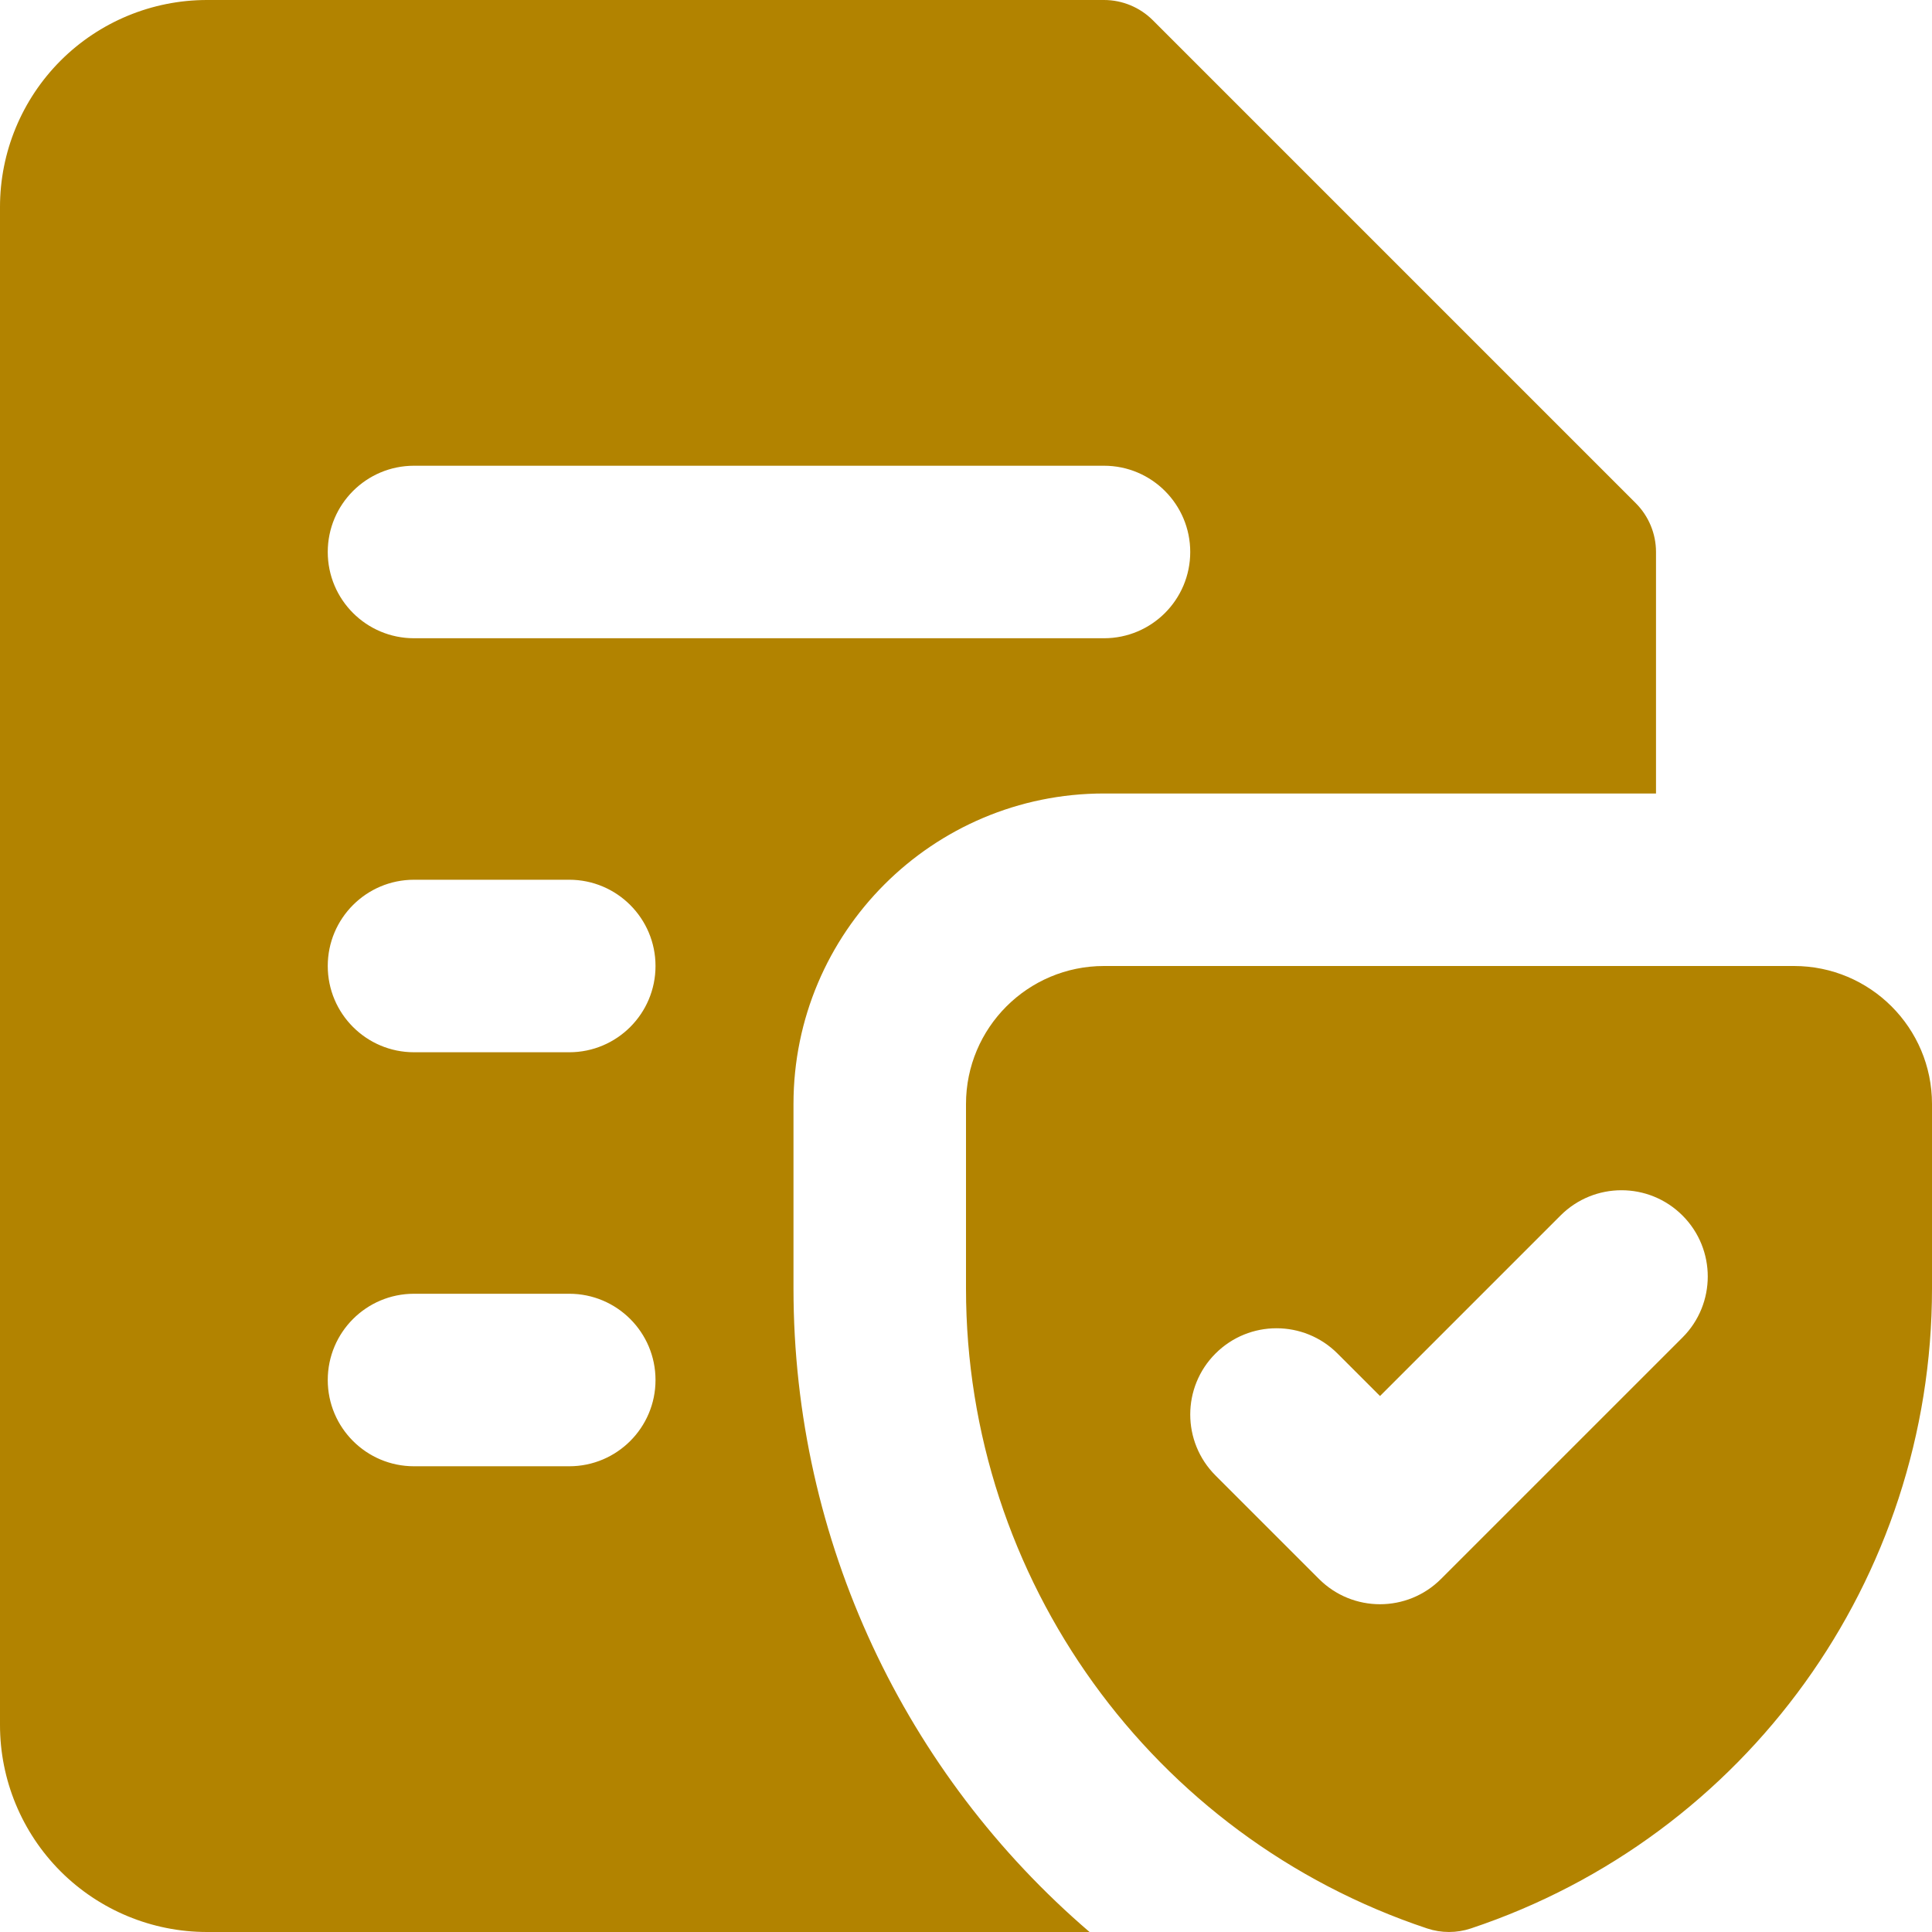 <svg width="48" height="48" viewBox="0 0 48 48" fill="none" xmlns="http://www.w3.org/2000/svg">
<g clip-path="url(#clip0_8028_20417)">
<path fill-rule="evenodd" clip-rule="evenodd" d="M1.506 1.506C2.471 0.542 3.779 0 5.143 0H27.429C27.883 0 28.319 0.181 28.641 0.502L40.641 12.502C40.962 12.824 41.143 13.26 41.143 13.714V19.714H27.429C23.168 19.714 19.714 23.168 19.714 27.429V32.015C19.714 38.294 22.499 44.084 27.07 48H5.143C3.779 48 2.471 47.458 1.506 46.494C0.542 45.529 0 44.221 0 42.857V5.143C0 3.779 0.542 2.471 1.506 1.506ZM8.143 13.714C8.143 12.531 9.102 11.571 10.286 11.571H27.429C28.612 11.571 29.571 12.531 29.571 13.714C29.571 14.898 28.612 15.857 27.429 15.857H10.286C9.102 15.857 8.143 14.898 8.143 13.714ZM10.286 21.857C9.102 21.857 8.143 22.817 8.143 24C8.143 25.183 9.102 26.143 10.286 26.143H14.143C15.326 26.143 16.286 25.183 16.286 24C16.286 22.817 15.326 21.857 14.143 21.857H10.286ZM8.143 34.286C8.143 33.102 9.102 32.143 10.286 32.143H14.143C15.326 32.143 16.286 33.102 16.286 34.286C16.286 35.469 15.326 36.429 14.143 36.429H10.286C9.102 36.429 8.143 35.469 8.143 34.286ZM27.429 24C25.535 24 24 25.535 24 27.429V32.015C24 39.228 28.615 45.631 35.458 47.912C35.81 48.029 36.19 48.029 36.542 47.912C43.385 45.631 48 39.228 48 32.015V27.429C48 25.535 46.465 24 44.571 24H27.429ZM41.801 30.199C42.638 31.036 42.638 32.393 41.801 33.23L35.801 39.229C34.964 40.066 33.607 40.066 32.77 39.229L30.199 36.658C29.362 35.821 29.362 34.464 30.199 33.628C31.036 32.791 32.393 32.791 33.23 33.628L34.286 34.684L38.771 30.199C39.607 29.362 40.964 29.362 41.801 30.199Z" fill="#B28300"/>
</g>
<defs>
<clipPath id="clip0_8028_20417">
<rect width="48" height="48" fill="white"/>
</clipPath>
</defs>
</svg>
